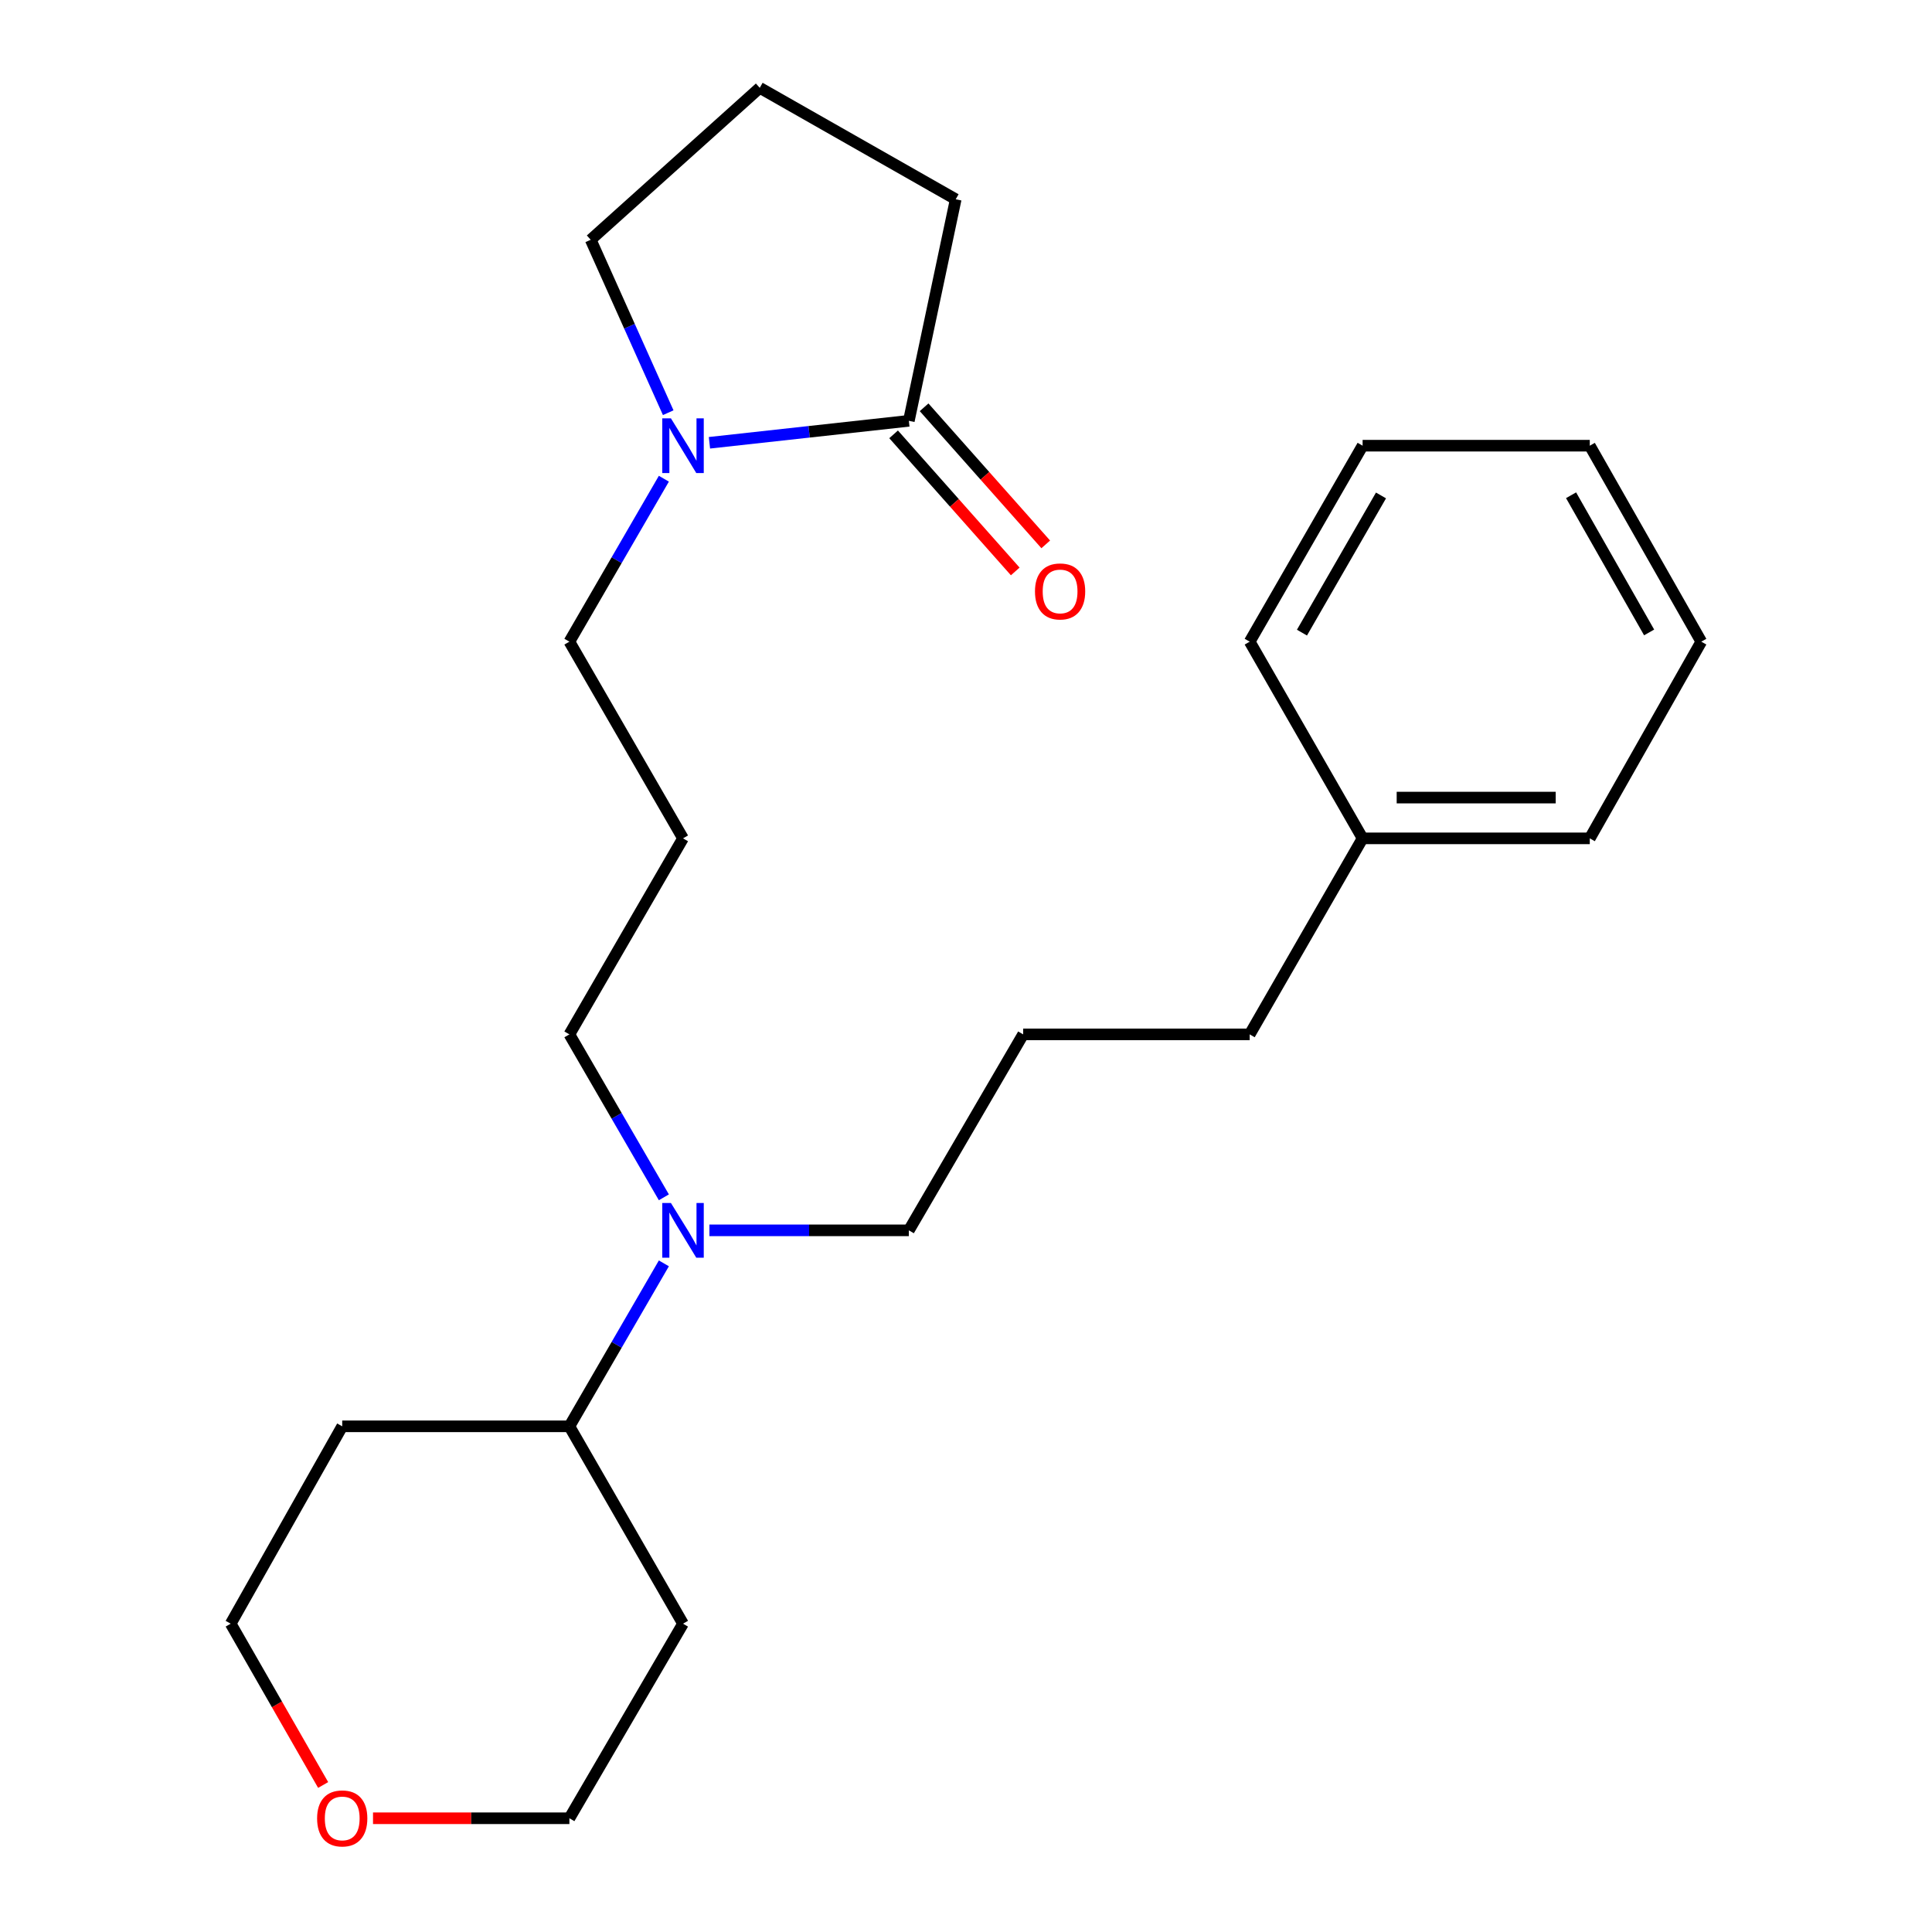 <?xml version='1.0' encoding='iso-8859-1'?>
<svg version='1.1' baseProfile='full'
              xmlns='http://www.w3.org/2000/svg'
                      xmlns:rdkit='http://www.rdkit.org/xml'
                      xmlns:xlink='http://www.w3.org/1999/xlink'
                  xml:space='preserve'
width='1000px' height='1000px' viewBox='0 0 1000 1000'>
<!-- END OF HEADER -->
<rect style='opacity:1.0;fill:#FFFFFF;stroke:none' width='1000' height='1000' x='0' y='0'> </rect>
<path class='bond-0' d='M 367.207,229.182 L 418.813,223.499' style='fill:none;fill-rule:evenodd;stroke:#0000FF;stroke-width:6px;stroke-linecap:butt;stroke-linejoin:miter;stroke-opacity:1' />
<path class='bond-0' d='M 418.813,223.499 L 470.419,217.815' style='fill:none;fill-rule:evenodd;stroke:#000000;stroke-width:6px;stroke-linecap:butt;stroke-linejoin:miter;stroke-opacity:1' />
<path class='bond-6' d='M 343.618,247.78 L 319.168,289.954' style='fill:none;fill-rule:evenodd;stroke:#0000FF;stroke-width:6px;stroke-linecap:butt;stroke-linejoin:miter;stroke-opacity:1' />
<path class='bond-6' d='M 319.168,289.954 L 294.717,332.128' style='fill:none;fill-rule:evenodd;stroke:#000000;stroke-width:6px;stroke-linecap:butt;stroke-linejoin:miter;stroke-opacity:1' />
<path class='bond-9' d='M 345.871,213.609 L 325.81,168.855' style='fill:none;fill-rule:evenodd;stroke:#0000FF;stroke-width:6px;stroke-linecap:butt;stroke-linejoin:miter;stroke-opacity:1' />
<path class='bond-9' d='M 325.81,168.855 L 305.75,124.102' style='fill:none;fill-rule:evenodd;stroke:#000000;stroke-width:6px;stroke-linecap:butt;stroke-linejoin:miter;stroke-opacity:1' />
<path class='bond-1' d='M 462.526,224.819 L 494.007,260.297' style='fill:none;fill-rule:evenodd;stroke:#000000;stroke-width:6px;stroke-linecap:butt;stroke-linejoin:miter;stroke-opacity:1' />
<path class='bond-1' d='M 494.007,260.297 L 525.488,295.776' style='fill:none;fill-rule:evenodd;stroke:#FF0000;stroke-width:6px;stroke-linecap:butt;stroke-linejoin:miter;stroke-opacity:1' />
<path class='bond-1' d='M 478.312,210.812 L 509.793,246.291' style='fill:none;fill-rule:evenodd;stroke:#000000;stroke-width:6px;stroke-linecap:butt;stroke-linejoin:miter;stroke-opacity:1' />
<path class='bond-1' d='M 509.793,246.291 L 541.273,281.769' style='fill:none;fill-rule:evenodd;stroke:#FF0000;stroke-width:6px;stroke-linecap:butt;stroke-linejoin:miter;stroke-opacity:1' />
<path class='bond-10' d='M 470.419,217.815 L 494.677,103.15' style='fill:none;fill-rule:evenodd;stroke:#000000;stroke-width:6px;stroke-linecap:butt;stroke-linejoin:miter;stroke-opacity:1' />
<path class='bond-2' d='M 343.617,619.732 L 319.167,577.563' style='fill:none;fill-rule:evenodd;stroke:#0000FF;stroke-width:6px;stroke-linecap:butt;stroke-linejoin:miter;stroke-opacity:1' />
<path class='bond-2' d='M 319.167,577.563 L 294.717,535.395' style='fill:none;fill-rule:evenodd;stroke:#000000;stroke-width:6px;stroke-linecap:butt;stroke-linejoin:miter;stroke-opacity:1' />
<path class='bond-3' d='M 343.618,653.914 L 319.168,696.088' style='fill:none;fill-rule:evenodd;stroke:#0000FF;stroke-width:6px;stroke-linecap:butt;stroke-linejoin:miter;stroke-opacity:1' />
<path class='bond-3' d='M 319.168,696.088 L 294.717,738.262' style='fill:none;fill-rule:evenodd;stroke:#000000;stroke-width:6px;stroke-linecap:butt;stroke-linejoin:miter;stroke-opacity:1' />
<path class='bond-15' d='M 367.189,636.823 L 418.804,636.823' style='fill:none;fill-rule:evenodd;stroke:#0000FF;stroke-width:6px;stroke-linecap:butt;stroke-linejoin:miter;stroke-opacity:1' />
<path class='bond-15' d='M 418.804,636.823 L 470.419,636.823' style='fill:none;fill-rule:evenodd;stroke:#000000;stroke-width:6px;stroke-linecap:butt;stroke-linejoin:miter;stroke-opacity:1' />
<path class='bond-7' d='M 294.717,738.262 L 177.133,738.262' style='fill:none;fill-rule:evenodd;stroke:#000000;stroke-width:6px;stroke-linecap:butt;stroke-linejoin:miter;stroke-opacity:1' />
<path class='bond-8' d='M 294.717,738.262 L 353.527,840.417' style='fill:none;fill-rule:evenodd;stroke:#000000;stroke-width:6px;stroke-linecap:butt;stroke-linejoin:miter;stroke-opacity:1' />
<path class='bond-4' d='M 193.072,941.13 L 243.895,941.13' style='fill:none;fill-rule:evenodd;stroke:#FF0000;stroke-width:6px;stroke-linecap:butt;stroke-linejoin:miter;stroke-opacity:1' />
<path class='bond-4' d='M 243.895,941.13 L 294.717,941.13' style='fill:none;fill-rule:evenodd;stroke:#000000;stroke-width:6px;stroke-linecap:butt;stroke-linejoin:miter;stroke-opacity:1' />
<path class='bond-25' d='M 167.263,923.908 L 143.338,882.163' style='fill:none;fill-rule:evenodd;stroke:#FF0000;stroke-width:6px;stroke-linecap:butt;stroke-linejoin:miter;stroke-opacity:1' />
<path class='bond-25' d='M 143.338,882.163 L 119.413,840.417' style='fill:none;fill-rule:evenodd;stroke:#000000;stroke-width:6px;stroke-linecap:butt;stroke-linejoin:miter;stroke-opacity:1' />
<path class='bond-5' d='M 353.527,433.932 L 294.717,332.128' style='fill:none;fill-rule:evenodd;stroke:#000000;stroke-width:6px;stroke-linecap:butt;stroke-linejoin:miter;stroke-opacity:1' />
<path class='bond-11' d='M 353.527,433.932 L 294.717,535.395' style='fill:none;fill-rule:evenodd;stroke:#000000;stroke-width:6px;stroke-linecap:butt;stroke-linejoin:miter;stroke-opacity:1' />
<path class='bond-17' d='M 177.133,738.262 L 119.413,840.417' style='fill:none;fill-rule:evenodd;stroke:#000000;stroke-width:6px;stroke-linecap:butt;stroke-linejoin:miter;stroke-opacity:1' />
<path class='bond-16' d='M 353.527,840.417 L 294.717,941.13' style='fill:none;fill-rule:evenodd;stroke:#000000;stroke-width:6px;stroke-linecap:butt;stroke-linejoin:miter;stroke-opacity:1' />
<path class='bond-14' d='M 305.75,124.102 L 393.249,45.455' style='fill:none;fill-rule:evenodd;stroke:#000000;stroke-width:6px;stroke-linecap:butt;stroke-linejoin:miter;stroke-opacity:1' />
<path class='bond-24' d='M 494.677,103.15 L 393.249,45.455' style='fill:none;fill-rule:evenodd;stroke:#000000;stroke-width:6px;stroke-linecap:butt;stroke-linejoin:miter;stroke-opacity:1' />
<path class='bond-12' d='M 705.283,433.932 L 646.837,535.395' style='fill:none;fill-rule:evenodd;stroke:#000000;stroke-width:6px;stroke-linecap:butt;stroke-linejoin:miter;stroke-opacity:1' />
<path class='bond-19' d='M 705.283,433.932 L 822.867,433.932' style='fill:none;fill-rule:evenodd;stroke:#000000;stroke-width:6px;stroke-linecap:butt;stroke-linejoin:miter;stroke-opacity:1' />
<path class='bond-19' d='M 722.921,412.828 L 805.23,412.828' style='fill:none;fill-rule:evenodd;stroke:#000000;stroke-width:6px;stroke-linecap:butt;stroke-linejoin:miter;stroke-opacity:1' />
<path class='bond-20' d='M 705.283,433.932 L 646.837,332.128' style='fill:none;fill-rule:evenodd;stroke:#000000;stroke-width:6px;stroke-linecap:butt;stroke-linejoin:miter;stroke-opacity:1' />
<path class='bond-13' d='M 529.581,535.395 L 470.419,636.823' style='fill:none;fill-rule:evenodd;stroke:#000000;stroke-width:6px;stroke-linecap:butt;stroke-linejoin:miter;stroke-opacity:1' />
<path class='bond-18' d='M 529.581,535.395 L 646.837,535.395' style='fill:none;fill-rule:evenodd;stroke:#000000;stroke-width:6px;stroke-linecap:butt;stroke-linejoin:miter;stroke-opacity:1' />
<path class='bond-22' d='M 822.867,433.932 L 880.587,332.128' style='fill:none;fill-rule:evenodd;stroke:#000000;stroke-width:6px;stroke-linecap:butt;stroke-linejoin:miter;stroke-opacity:1' />
<path class='bond-21' d='M 646.837,332.128 L 705.283,230.689' style='fill:none;fill-rule:evenodd;stroke:#000000;stroke-width:6px;stroke-linecap:butt;stroke-linejoin:miter;stroke-opacity:1' />
<path class='bond-21' d='M 673.89,327.448 L 714.802,256.44' style='fill:none;fill-rule:evenodd;stroke:#000000;stroke-width:6px;stroke-linecap:butt;stroke-linejoin:miter;stroke-opacity:1' />
<path class='bond-23' d='M 705.283,230.689 L 822.867,230.689' style='fill:none;fill-rule:evenodd;stroke:#000000;stroke-width:6px;stroke-linecap:butt;stroke-linejoin:miter;stroke-opacity:1' />
<path class='bond-26' d='M 880.587,332.128 L 822.867,230.689' style='fill:none;fill-rule:evenodd;stroke:#000000;stroke-width:6px;stroke-linecap:butt;stroke-linejoin:miter;stroke-opacity:1' />
<path class='bond-26' d='M 853.586,327.349 L 813.183,256.342' style='fill:none;fill-rule:evenodd;stroke:#000000;stroke-width:6px;stroke-linecap:butt;stroke-linejoin:miter;stroke-opacity:1' />
<path  class='atom-0' d='M 347.267 216.529
L 356.547 231.529
Q 357.467 233.009, 358.947 235.689
Q 360.427 238.369, 360.507 238.529
L 360.507 216.529
L 364.267 216.529
L 364.267 244.849
L 360.387 244.849
L 350.427 228.449
Q 349.267 226.529, 348.027 224.329
Q 346.827 222.129, 346.467 221.449
L 346.467 244.849
L 342.787 244.849
L 342.787 216.529
L 347.267 216.529
' fill='#0000FF'/>
<path  class='atom-2' d='M 535.703 306.122
Q 535.703 299.322, 539.063 295.522
Q 542.423 291.722, 548.703 291.722
Q 554.983 291.722, 558.343 295.522
Q 561.703 299.322, 561.703 306.122
Q 561.703 313.002, 558.303 316.922
Q 554.903 320.802, 548.703 320.802
Q 542.463 320.802, 539.063 316.922
Q 535.703 313.042, 535.703 306.122
M 548.703 317.602
Q 553.023 317.602, 555.343 314.722
Q 557.703 311.802, 557.703 306.122
Q 557.703 300.562, 555.343 297.762
Q 553.023 294.922, 548.703 294.922
Q 544.383 294.922, 542.023 297.722
Q 539.703 300.522, 539.703 306.122
Q 539.703 311.842, 542.023 314.722
Q 544.383 317.602, 548.703 317.602
' fill='#FF0000'/>
<path  class='atom-3' d='M 347.267 622.663
L 356.547 637.663
Q 357.467 639.143, 358.947 641.823
Q 360.427 644.503, 360.507 644.663
L 360.507 622.663
L 364.267 622.663
L 364.267 650.983
L 360.387 650.983
L 350.427 634.583
Q 349.267 632.663, 348.027 630.463
Q 346.827 628.263, 346.467 627.583
L 346.467 650.983
L 342.787 650.983
L 342.787 622.663
L 347.267 622.663
' fill='#0000FF'/>
<path  class='atom-5' d='M 164.133 941.21
Q 164.133 934.41, 167.493 930.61
Q 170.853 926.81, 177.133 926.81
Q 183.413 926.81, 186.773 930.61
Q 190.133 934.41, 190.133 941.21
Q 190.133 948.09, 186.733 952.01
Q 183.333 955.89, 177.133 955.89
Q 170.893 955.89, 167.493 952.01
Q 164.133 948.13, 164.133 941.21
M 177.133 952.69
Q 181.453 952.69, 183.773 949.81
Q 186.133 946.89, 186.133 941.21
Q 186.133 935.65, 183.773 932.85
Q 181.453 930.01, 177.133 930.01
Q 172.813 930.01, 170.453 932.81
Q 168.133 935.61, 168.133 941.21
Q 168.133 946.93, 170.453 949.81
Q 172.813 952.69, 177.133 952.69
' fill='#FF0000'/>
</svg>
